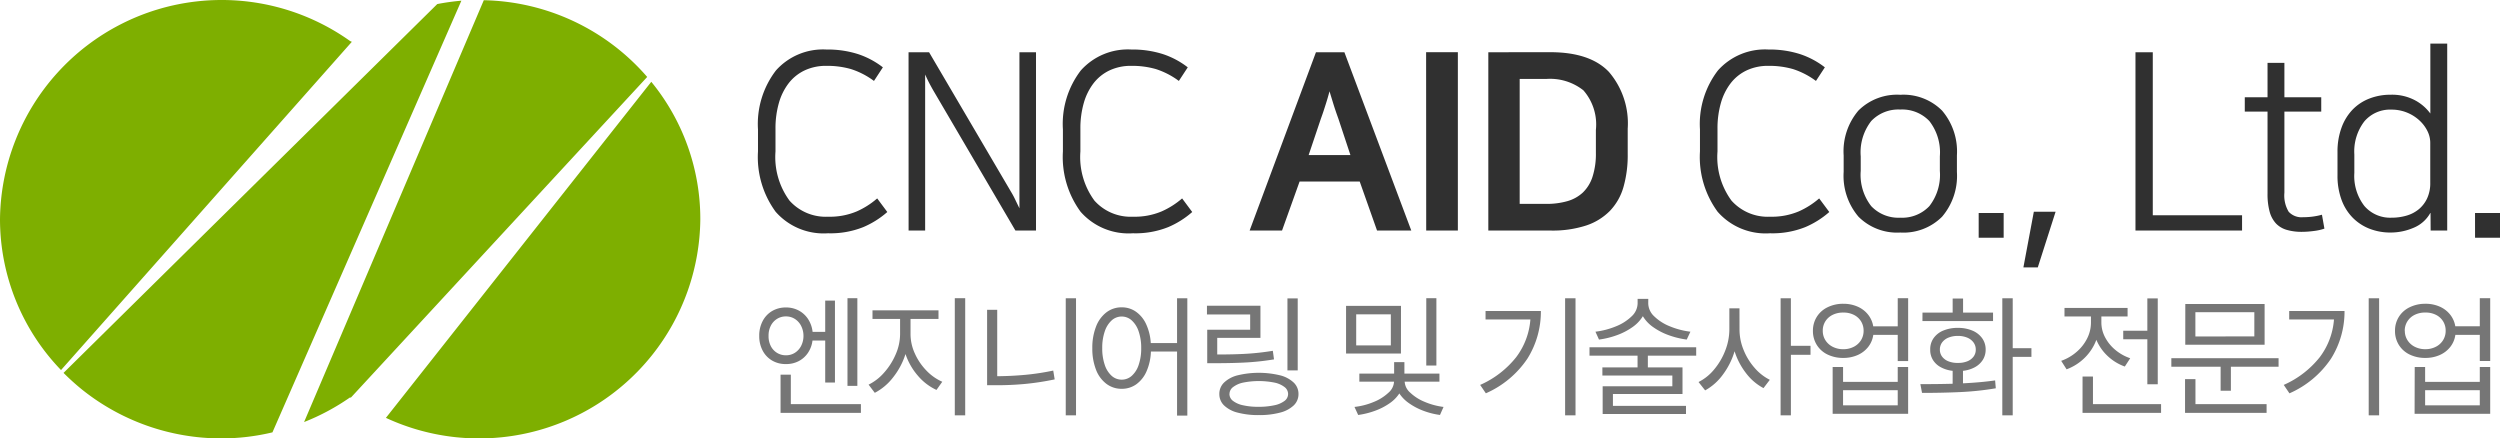 <svg xmlns="http://www.w3.org/2000/svg" width="222.398" height="39" viewBox="0 0 222.398 39">
  <g id="그룹_305" data-name="그룹 305" transform="translate(-263.319 -33.062)">
    <g id="그룹_5" data-name="그룹 5" transform="translate(329.319 34)">
      <g id="그룹_4" data-name="그룹 4" transform="translate(0 0)">
        <path id="패스_893" data-name="패스 893" d="M7.524-15.532a8.862,8.862,0,0,1,2.805.407,7.366,7.366,0,0,1,2.211,1.177l-.792,1.21A7,7,0,0,0,9.7-13.794a7.681,7.681,0,0,0-2.178-.286,4.443,4.443,0,0,0-1.947.407,3.921,3.921,0,0,0-1.419,1.144,5.2,5.2,0,0,0-.869,1.76,8.154,8.154,0,0,0-.3,2.277v2.024A6.541,6.541,0,0,0,4.235-2.09,4.321,4.321,0,0,0,7.678-.66a6.14,6.14,0,0,0,2.541-.473,7.178,7.178,0,0,0,1.815-1.155l.9,1.21A7.906,7.906,0,0,1,10.8.264a7.854,7.854,0,0,1-3.146.55A5.673,5.673,0,0,1,3-1.1,8.232,8.232,0,0,1,1.43-6.468V-8.426a7.817,7.817,0,0,1,1.6-5.247A5.607,5.607,0,0,1,7.524-15.532Zm7.3.242h1.826L23.936-2.882q.2.33.352.649t.4.825V-15.29h1.474V.572H24.332l-7.3-12.452q-.2-.352-.352-.638T16.3-13.31V.572H14.828Zm19.822-.242a8.862,8.862,0,0,1,2.805.407,7.366,7.366,0,0,1,2.211,1.177l-.792,1.21a7,7,0,0,0-2.046-1.056,7.681,7.681,0,0,0-2.178-.286,4.443,4.443,0,0,0-1.947.407,3.921,3.921,0,0,0-1.419,1.144,5.2,5.2,0,0,0-.869,1.76,8.154,8.154,0,0,0-.3,2.277v2.024A6.541,6.541,0,0,0,31.361-2.09,4.321,4.321,0,0,0,34.8-.66a6.14,6.14,0,0,0,2.541-.473A7.178,7.178,0,0,0,39.16-2.288l.9,1.21A7.906,7.906,0,0,1,37.928.264a7.854,7.854,0,0,1-3.146.55A5.673,5.673,0,0,1,30.129-1.1a8.232,8.232,0,0,1-1.573-5.368V-8.426a7.817,7.817,0,0,1,1.595-5.247A5.607,5.607,0,0,1,34.65-15.532Zm24.9,16.1H56.5l-1.54-4.356H49.61L48.048.572H45.166l5.9-15.862h2.53Zm-9.13-6.71h3.718L53.064-9.372q-.286-.792-.451-1.331l-.341-1.111q-.088.33-.165.594t-.165.539l-.187.583q-.1.308-.253.726Zm10.45-9.152H63.69V.572H60.874Zm11.044,0q3.542,0,5.214,1.749A7.026,7.026,0,0,1,78.8-8.492v2.266a10.3,10.3,0,0,1-.374,2.915,5.084,5.084,0,0,1-1.2,2.123A5.3,5.3,0,0,1,75.108.121a9.641,9.641,0,0,1-3.146.451H66.4V-15.29ZM69.19-1.8h2.354a6.689,6.689,0,0,0,1.881-.242,3.368,3.368,0,0,0,1.386-.77,3.375,3.375,0,0,0,.858-1.4,6.615,6.615,0,0,0,.3-2.123V-8.382a4.61,4.61,0,0,0-1.111-3.52,4.77,4.77,0,0,0-3.311-1.012H69.19ZM91.322-15.532a8.862,8.862,0,0,1,2.805.407,7.366,7.366,0,0,1,2.211,1.177l-.792,1.21A7,7,0,0,0,93.5-13.794a7.681,7.681,0,0,0-2.178-.286,4.443,4.443,0,0,0-1.947.407,3.921,3.921,0,0,0-1.419,1.144,5.2,5.2,0,0,0-.869,1.76,8.154,8.154,0,0,0-.3,2.277v2.024A6.541,6.541,0,0,0,88.033-2.09,4.321,4.321,0,0,0,91.476-.66a6.14,6.14,0,0,0,2.541-.473,7.178,7.178,0,0,0,1.815-1.155l.9,1.21A7.905,7.905,0,0,1,94.6.264a7.854,7.854,0,0,1-3.146.55A5.673,5.673,0,0,1,86.8-1.1a8.232,8.232,0,0,1-1.573-5.368V-8.426a7.817,7.817,0,0,1,1.6-5.247A5.607,5.607,0,0,1,91.322-15.532Zm11.726,4.026a4.848,4.848,0,0,1,3.718,1.408,5.6,5.6,0,0,1,1.32,3.982v1.474a5.6,5.6,0,0,1-1.32,3.982A4.848,4.848,0,0,1,103.048.748,4.848,4.848,0,0,1,99.33-.66a5.6,5.6,0,0,1-1.32-3.982V-6.116a5.593,5.593,0,0,1,1.32-3.993A4.868,4.868,0,0,1,103.048-11.506Zm0,10.934A3.326,3.326,0,0,0,105.633-1.6a4.525,4.525,0,0,0,.935-3.135v-1.3a4.525,4.525,0,0,0-.935-3.135,3.326,3.326,0,0,0-2.585-1.023,3.326,3.326,0,0,0-2.585,1.023,4.525,4.525,0,0,0-.935,3.135v1.3a4.525,4.525,0,0,0,.935,3.135A3.326,3.326,0,0,0,103.048-.572Zm6.974-.418h2.222v2.2h-2.222Zm4.906-.11h1.936L115.28,3.85H114ZM125.51-15.29v14.5h7.942V.572H123.97V-15.29Zm10.208,5.28h-2.024v-1.276h2.024v-3.058h1.5v3.058h3.278v1.276h-3.278v7.216A2.794,2.794,0,0,0,137.6-1.1a1.551,1.551,0,0,0,1.287.484,6.22,6.22,0,0,0,1.672-.22L140.778.4a4.369,4.369,0,0,1-.935.209,8.2,8.2,0,0,1-1.067.077,4.694,4.694,0,0,1-1.353-.176,2.134,2.134,0,0,1-.957-.572,2.5,2.5,0,0,1-.561-1.045,5.936,5.936,0,0,1-.187-1.617Zm14.5,9.02h-.022A3,3,0,0,1,148.7.33a5.158,5.158,0,0,1-2.024.418,5.079,5.079,0,0,1-1.892-.341,4.3,4.3,0,0,1-1.5-.99,4.456,4.456,0,0,1-.99-1.6,6.155,6.155,0,0,1-.352-2.156v-2.09A6.155,6.155,0,0,1,142.3-8.58a4.538,4.538,0,0,1,.979-1.6,4.17,4.17,0,0,1,1.5-.99,5.1,5.1,0,0,1,1.881-.341,4.36,4.36,0,0,1,2.2.506,4.082,4.082,0,0,1,1.342,1.166V-16.06h1.5V.572h-1.474ZM143.44-4.554a4.348,4.348,0,0,0,.9,2.948,3.025,3.025,0,0,0,2.4,1.034,4.714,4.714,0,0,0,1.353-.187,3.032,3.032,0,0,0,1.089-.572,2.787,2.787,0,0,0,.737-.968,3.2,3.2,0,0,0,.275-1.375V-7.238a2.356,2.356,0,0,0-.253-1.045,3.225,3.225,0,0,0-.715-.946,3.648,3.648,0,0,0-1.1-.693,3.589,3.589,0,0,0-1.386-.264,3,3,0,0,0-2.409,1.045A4.392,4.392,0,0,0,143.44-6.2ZM154.176-.99H156.4v2.2h-2.222Z" transform="translate(0 19)" fill="#303030"/>
        <path id="패스_894" data-name="패스 894" d="M2.918-8.648a2.373,2.373,0,0,1,1.137.272,2.256,2.256,0,0,1,.832.762,2.579,2.579,0,0,1,.4,1.134H6.41V-9.258h.867v7.289H6.41V-5.707H5.279a2.51,2.51,0,0,1-.407,1.1,2.224,2.224,0,0,1-.832.738,2.366,2.366,0,0,1-1.122.255,2.343,2.343,0,0,1-1.233-.313,2.208,2.208,0,0,1-.844-.891,2.749,2.749,0,0,1-.3-1.3,2.779,2.779,0,0,1,.3-1.312,2.223,2.223,0,0,1,.844-.9A2.367,2.367,0,0,1,2.918-8.648ZM1.371-6.117a1.89,1.89,0,0,0,.193.891,1.5,1.5,0,0,0,.554.612,1.487,1.487,0,0,0,.8.22,1.462,1.462,0,0,0,.791-.22,1.552,1.552,0,0,0,.557-.612,1.945,1.945,0,0,0,.211-.891,1.964,1.964,0,0,0-.211-.894,1.569,1.569,0,0,0-.557-.618,1.447,1.447,0,0,0-.791-.223,1.472,1.472,0,0,0-.8.223,1.519,1.519,0,0,0-.554.618A1.907,1.907,0,0,0,1.371-6.117ZM2.438-2.672h.914V-.047H9.586V.727H2.438Zm5.953-6.8H9.27v7.8H8.391ZM14-6.27a4.162,4.162,0,0,0,.384,1.717,5.232,5.232,0,0,0,1.031,1.521,4.394,4.394,0,0,0,1.409.993l-.516.727a4.808,4.808,0,0,1-1.655-1.266,5.7,5.7,0,0,1-1.1-1.928,6.462,6.462,0,0,1-1.1,2.071,4.922,4.922,0,0,1-1.632,1.38l-.551-.727a4.444,4.444,0,0,0,1.386-1.078,5.931,5.931,0,0,0,1.028-1.626,4.518,4.518,0,0,0,.387-1.784V-7.629H10.617v-.762h5.871v.762H14Zm3.938-3.2h.926V.949h-.926ZM28.722.949h-.914V-9.469h.914Zm-7.91-9.387h.9v5.906Q23-2.543,24.228-2.657a21.488,21.488,0,0,0,2.467-.378l.129.785a24.053,24.053,0,0,1-2.587.4q-1.257.12-2.581.12h-.844ZM32.788-8.66a2.171,2.171,0,0,1,1.266.39,2.751,2.751,0,0,1,.905,1.107,4.66,4.66,0,0,1,.413,1.679H37.71V-9.469h.914V.973H37.71v-5.7H35.384a4.758,4.758,0,0,1-.39,1.761,2.772,2.772,0,0,1-.914,1.154,2.193,2.193,0,0,1-1.292.4,2.223,2.223,0,0,1-1.362-.442A2.84,2.84,0,0,1,30.5-3.111a5.139,5.139,0,0,1-.328-1.916A5.144,5.144,0,0,1,30.5-6.94a2.879,2.879,0,0,1,.923-1.271A2.2,2.2,0,0,1,32.788-8.66ZM31.054-5.027a4.508,4.508,0,0,0,.22,1.474,2.257,2.257,0,0,0,.612.981,1.326,1.326,0,0,0,.9.346,1.329,1.329,0,0,0,.9-.346,2.242,2.242,0,0,0,.615-.984,4.515,4.515,0,0,0,.22-1.471A4.515,4.515,0,0,0,34.3-6.5a2.287,2.287,0,0,0-.615-.99,1.316,1.316,0,0,0-.9-.352,1.313,1.313,0,0,0-.9.352,2.3,2.3,0,0,0-.612.987A4.508,4.508,0,0,0,31.054-5.027Zm17.39,1.98H47.53v-6.41h.914ZM40.37-8.8h4.758v2.859H41.284v1.477q1.523,0,2.637-.067t2.309-.261l.105.762a23.32,23.32,0,0,1-2.358.267q-1.134.067-2.739.073h-.844V-6.668h3.82V-8.027H40.37Zm1.1,7.852a1.4,1.4,0,0,1,.419-1.017A2.688,2.688,0,0,1,43.1-2.613a8.08,8.08,0,0,1,3.768,0,2.733,2.733,0,0,1,1.219.647,1.387,1.387,0,0,1,.425,1.017A1.377,1.377,0,0,1,48.089.064a2.729,2.729,0,0,1-1.219.642,7.118,7.118,0,0,1-1.884.22A7.118,7.118,0,0,1,43.1.706,2.684,2.684,0,0,1,41.89.064,1.387,1.387,0,0,1,41.471-.949Zm.9,0a.763.763,0,0,0,.311.606,2.2,2.2,0,0,0,.891.393,6.026,6.026,0,0,0,1.377.138A6.447,6.447,0,0,0,46.361.053a2.236,2.236,0,0,0,.911-.39.764.764,0,0,0,.316-.612.777.777,0,0,0-.311-.615,2.179,2.179,0,0,0-.9-.4,7.116,7.116,0,0,0-2.786,0,2.229,2.229,0,0,0-.9.4A.772.772,0,0,0,42.374-.949Zm15.257-3.6H52.744V-8.789h4.887ZM53.494.2A6.192,6.192,0,0,0,55.2-.24a4.163,4.163,0,0,0,1.313-.823,1.393,1.393,0,0,0,.5-.987H53.927v-.715h3.094v-1.02h.914v1.02h3.117v.715H57.959a1.387,1.387,0,0,0,.486.973,4.112,4.112,0,0,0,1.286.823A6.228,6.228,0,0,0,61.416.2L61.1.914A6.654,6.654,0,0,1,59.608.536a5.624,5.624,0,0,1-1.266-.668A3.23,3.23,0,0,1,57.484-1a3.149,3.149,0,0,1-.867.876,5.591,5.591,0,0,1-1.283.662,7.26,7.26,0,0,1-1.512.378Zm3.234-5.473V-8.039H53.646v2.766Zm3.152-4.2h.9V-3.48h-.9ZM73.157.949h-.926V-9.469h.926ZM64.673-1.758a8.431,8.431,0,0,0,3.2-2.461,6.343,6.343,0,0,0,1.269-3.363H65.153v-.75h4.922A7.864,7.864,0,0,1,68.88-4.1a8.606,8.606,0,0,1-3.7,3.088ZM79.626-9.012a1.612,1.612,0,0,0,.533,1.154,4.238,4.238,0,0,0,1.4.891,6.953,6.953,0,0,0,1.819.475l-.328.7a7.592,7.592,0,0,1-1.608-.393,5.738,5.738,0,0,1-1.374-.712,3.16,3.16,0,0,1-.92-.976,3.217,3.217,0,0,1-.929.976,5.813,5.813,0,0,1-1.374.712,7.542,7.542,0,0,1-1.6.393l-.316-.7a6.953,6.953,0,0,0,1.819-.475,4.238,4.238,0,0,0,1.4-.891,1.612,1.612,0,0,0,.533-1.154v-.4h.949ZM74.4-5.109h9.492v.75h-4.3v1.043h3.082V-.949H76.485V.105h6.5V.832H75.571V-1.641h6.2V-2.59H75.547v-.727h3.129V-4.359H74.4ZM87.746-6.668a4.754,4.754,0,0,0,.36,1.79,5.531,5.531,0,0,0,.979,1.6,4.4,4.4,0,0,0,1.356,1.066l-.562.738a4.719,4.719,0,0,1-1.544-1.318,6.2,6.2,0,0,1-1.028-1.963,6.584,6.584,0,0,1-1.043,2.083,4.825,4.825,0,0,1-1.576,1.4L84.1-2.016a4.267,4.267,0,0,0,1.38-1.107,5.911,5.911,0,0,0,.99-1.673,5.188,5.188,0,0,0,.372-1.872v-1.9h.9Zm3.656-2.8h.914v4.23h1.746v.8H92.317V.949H91.4Zm5.578.492a3.106,3.106,0,0,1,1.26.249,2.419,2.419,0,0,1,.935.706,2.244,2.244,0,0,1,.466,1.049h2.18v-2.5h.926v5.59h-.926V-6.211H99.646a2.22,2.22,0,0,1-.454,1.075,2.424,2.424,0,0,1-.94.721,3.1,3.1,0,0,1-1.271.255,3.133,3.133,0,0,1-1.4-.3,2.3,2.3,0,0,1-.961-.855,2.324,2.324,0,0,1-.343-1.254,2.3,2.3,0,0,1,.343-1.245,2.308,2.308,0,0,1,.961-.853A3.133,3.133,0,0,1,96.98-8.977Zm-1.828,2.4a1.544,1.544,0,0,0,.234.841,1.632,1.632,0,0,0,.65.586,2.033,2.033,0,0,0,.943.214,1.99,1.99,0,0,0,.929-.214,1.615,1.615,0,0,0,.645-.586,1.559,1.559,0,0,0,.231-.841,1.555,1.555,0,0,0-.231-.844,1.565,1.565,0,0,0-.642-.574,2,2,0,0,0-.932-.2,2.053,2.053,0,0,0-.943.2,1.578,1.578,0,0,0-.65.574A1.54,1.54,0,0,0,95.152-6.574Zm.879,3.223h.926v1.324h4.863V-3.352h.926V.809H96.031ZM101.82.059V-1.289H96.957V.059Zm10.23-5.086h1.664v.773H112.05v5.2h-.926V-9.469h.926Zm-8.215,3.2q1.635,0,2.871-.035V-3.012a2.835,2.835,0,0,1-1.058-.322,1.833,1.833,0,0,1-.7-.653,1.685,1.685,0,0,1-.237-.911,1.7,1.7,0,0,1,.3-1.02,1.962,1.962,0,0,1,.867-.677,3.286,3.286,0,0,1,1.292-.237,3.254,3.254,0,0,1,1.28.237,2.022,2.022,0,0,1,.876.677,1.7,1.7,0,0,1,.316,1.02,1.678,1.678,0,0,1-.252.911,1.9,1.9,0,0,1-.706.653,2.835,2.835,0,0,1-1.058.322V-1.9q1.582-.076,2.859-.258l.059.7a25.779,25.779,0,0,1-3.105.334q-1.594.076-3.457.076Zm.188-6.363h2.684V-9.445h.926v1.254H110.3v.75h-6.281ZM105.57-4.9a1.016,1.016,0,0,0,.2.627,1.29,1.29,0,0,0,.563.416,2.152,2.152,0,0,0,.841.141A2.117,2.117,0,0,0,108-3.855a1.29,1.29,0,0,0,.563-.416,1.016,1.016,0,0,0,.2-.627,1.054,1.054,0,0,0-.2-.636A1.3,1.3,0,0,0,108-5.965a2.114,2.114,0,0,0-.829-.152,2.152,2.152,0,0,0-.838.152,1.309,1.309,0,0,0-.565.428A1.051,1.051,0,0,0,105.57-4.9Zm19.382,3.082h-.926v-4h-2.145v-.762h2.145V-9.457h.926ZM116.362-3.9a4.224,4.224,0,0,0,1.365-.791,3.849,3.849,0,0,0,.943-1.2,3.138,3.138,0,0,0,.34-1.415v-.539h-2.355v-.762h5.613v.762h-2.332v.539a2.814,2.814,0,0,0,.325,1.3,3.652,3.652,0,0,0,.908,1.125,4.123,4.123,0,0,0,1.333.75l-.48.738a4.367,4.367,0,0,1-1.532-.94,4.181,4.181,0,0,1-1-1.438,4.382,4.382,0,0,1-1.031,1.594,4.51,4.51,0,0,1-1.617,1.031Zm1.9,1.395h.926V-.047h6.059V.727H118.26ZM135.7-3.375h-4.242v2.133h-.914V-3.375h-4.383v-.762H135.7Zm-8.32,1.1h.926V-.047h6.328V.727h-7.254Zm.023-6.68h7.055v3.621H127.4Zm6.141,2.883V-8.227H128.3V-6.07Zm11.1,7.02h-.926V-9.469h.926Zm-8.484-2.707a8.431,8.431,0,0,0,3.2-2.461,6.343,6.343,0,0,0,1.269-3.363h-3.984v-.75h4.922a7.864,7.864,0,0,1-1.2,4.236,8.606,8.606,0,0,1-3.7,3.088Zm12.6-7.219a3.106,3.106,0,0,1,1.26.249,2.419,2.419,0,0,1,.935.706,2.244,2.244,0,0,1,.466,1.049h2.18v-2.5h.926v5.59h-.926V-6.211h-2.174a2.22,2.22,0,0,1-.454,1.075,2.424,2.424,0,0,1-.94.721,3.1,3.1,0,0,1-1.271.255,3.133,3.133,0,0,1-1.4-.3,2.3,2.3,0,0,1-.961-.855,2.324,2.324,0,0,1-.343-1.254,2.3,2.3,0,0,1,.343-1.245,2.308,2.308,0,0,1,.961-.853A3.133,3.133,0,0,1,148.751-8.977Zm-1.828,2.4a1.544,1.544,0,0,0,.234.841,1.632,1.632,0,0,0,.65.586,2.033,2.033,0,0,0,.943.214,1.99,1.99,0,0,0,.929-.214,1.615,1.615,0,0,0,.645-.586,1.559,1.559,0,0,0,.231-.841,1.555,1.555,0,0,0-.231-.844,1.565,1.565,0,0,0-.642-.574,2,2,0,0,0-.932-.2,2.053,2.053,0,0,0-.943.2,1.578,1.578,0,0,0-.65.574A1.54,1.54,0,0,0,146.923-6.574Zm.879,3.223h.926v1.324h4.863V-3.352h.926V.809H147.8Zm5.789,3.41V-1.289h-4.863V.059Z" transform="translate(1 35.062)" fill="#767676"/>
      </g>
    </g>
    <path id="패스_4" data-name="패스 4" d="M89.383,12.182a19.717,19.717,0,0,0-31.15,15.846,19.333,19.333,0,0,0,5.429,13.42l25.87-29.2Zm11.889-3.635L85.284,46.074a19.859,19.859,0,0,0,4.1-2.2l.05.038,26.373-28.539a19.743,19.743,0,0,0-14.535-6.826m-4.143.345L63.885,41.7a20.87,20.87,0,0,0,1.609,1.454,19.821,19.821,0,0,0,12.441,4.375,19.612,19.612,0,0,0,4.534-.539l16.808-38.4a19.932,19.932,0,0,0-2.149.3m19.044,6.914L92.563,45.7a19.682,19.682,0,0,0,27.97-17.67,19.269,19.269,0,0,0-4.36-12.223" transform="translate(205.086 24.534)" fill="#7eaf00"/>
  </g>
</svg>
